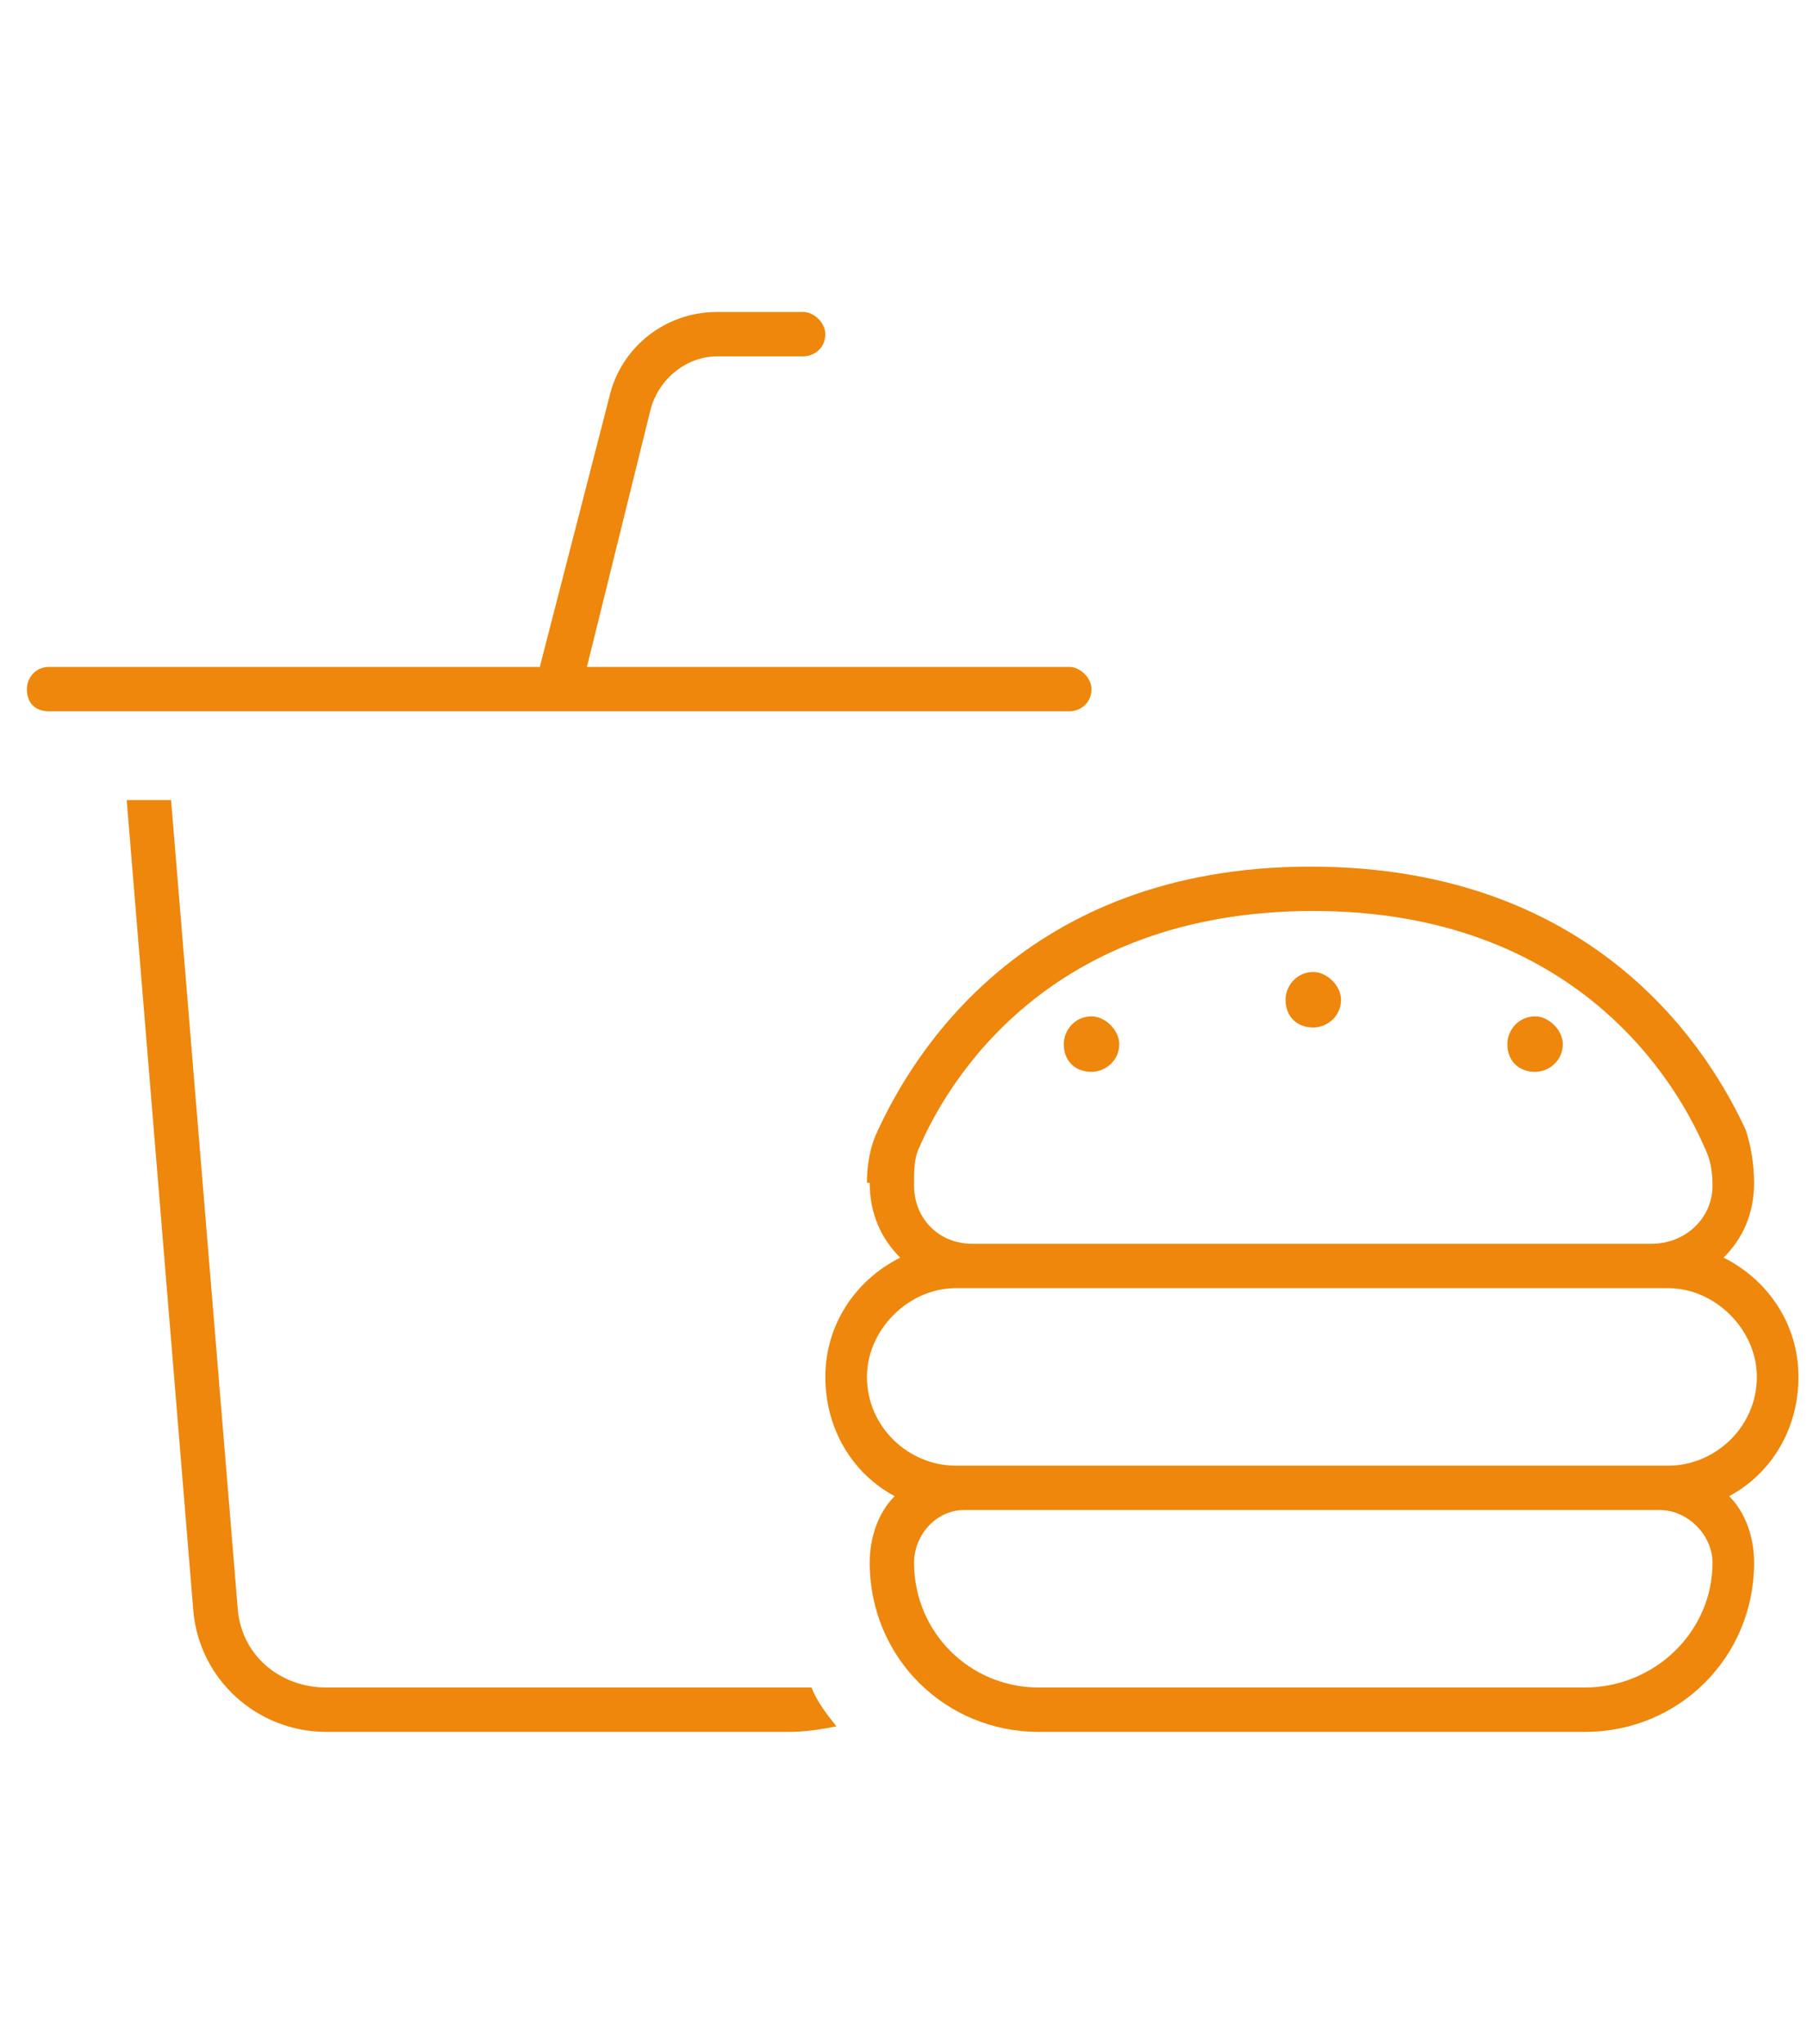 <svg width="153" height="173" viewBox="0 0 153 173" fill="none" xmlns="http://www.w3.org/2000/svg">
<g clip-path="url(#clip0_1880_2550)">
<path d="M51.573 33.683C52.512 29.458 56.268 26.406 60.728 26.406H68.005C68.944 26.406 69.883 27.345 69.883 28.284C69.883 29.458 68.944 30.162 68.005 30.162H60.728C58.146 30.162 55.798 32.04 55.094 34.622L49.695 56.453H90.54C91.479 56.453 92.418 57.392 92.418 58.331C92.418 59.505 91.479 60.209 90.54 60.209H47.348H47.113H4.155C2.982 60.209 2.277 59.505 2.277 58.331C2.277 57.392 2.982 56.453 4.155 56.453H45.705L51.573 33.683ZM16.362 136.265L10.728 67.721H14.484L20.118 136.031C20.352 140.021 23.639 142.838 27.63 142.838H66.831C67.536 142.838 68.005 142.838 68.709 142.838C69.179 144.012 69.883 144.951 70.822 146.124C69.648 146.359 68.24 146.594 66.831 146.594H27.63C21.761 146.594 16.831 142.134 16.362 136.265ZM111.198 77.11C88.662 77.11 80.212 91.664 77.864 97.063C77.395 98.002 77.395 98.941 77.395 100.35C77.395 103.167 79.507 105.279 82.324 105.279H139.836C142.653 105.279 145 103.167 145 100.35C145 98.941 144.766 98.002 144.296 97.063C141.949 91.664 133.498 77.11 111.198 77.11ZM73.639 100.115H73.404C73.404 98.707 73.639 97.063 74.343 95.655C77.16 89.552 86.55 73.355 110.963 73.355C135.611 73.355 145 89.552 147.817 95.655C148.287 97.063 148.521 98.707 148.521 100.115C148.521 102.697 147.583 104.81 145.939 106.453C149.695 108.331 152.277 112.087 152.277 116.547C152.277 121.007 149.93 124.763 146.409 126.641C147.817 128.049 148.521 130.162 148.521 132.275C148.521 140.256 142.183 146.594 134.202 146.594H87.958C79.977 146.594 73.639 140.256 73.639 132.275C73.639 130.162 74.343 128.049 75.751 126.641C72.23 124.763 69.883 121.007 69.883 116.547C69.883 112.087 72.465 108.331 76.221 106.453C74.578 104.81 73.639 102.697 73.639 100.115ZM81.151 109.035H80.916C76.925 109.035 73.404 112.556 73.404 116.547C73.404 120.772 76.925 124.059 80.916 124.059H81.62H140.54H141.244C145.235 124.059 148.756 120.772 148.756 116.547C148.756 112.556 145.235 109.035 141.244 109.035H139.836H82.324H81.151ZM81.62 127.815C79.273 127.815 77.395 129.927 77.395 132.275C77.395 138.143 82.09 142.838 87.958 142.838H134.202C140.071 142.838 145 138.143 145 132.275C145 129.927 142.888 127.815 140.54 127.815H81.62ZM90.071 88.378C90.071 87.204 91.01 86.031 92.418 86.031C93.592 86.031 94.766 87.204 94.766 88.378C94.766 89.786 93.592 90.725 92.418 90.725C91.01 90.725 90.071 89.786 90.071 88.378ZM111.198 82.275C112.371 82.275 113.545 83.448 113.545 84.622C113.545 86.031 112.371 86.969 111.198 86.969C109.789 86.969 108.85 86.031 108.85 84.622C108.85 83.448 109.789 82.275 111.198 82.275ZM127.629 88.378C127.629 87.204 128.568 86.031 129.977 86.031C131.151 86.031 132.324 87.204 132.324 88.378C132.324 89.786 131.151 90.725 129.977 90.725C128.568 90.725 127.629 89.786 127.629 88.378Z" fill="#EE870B"/>
</g>
<defs>
<clipPath id="clip0_1880_2550">
<rect width="152" height="173" fill="white" transform="translate(0.277)"/>
</clipPath>
</defs>
</svg>

